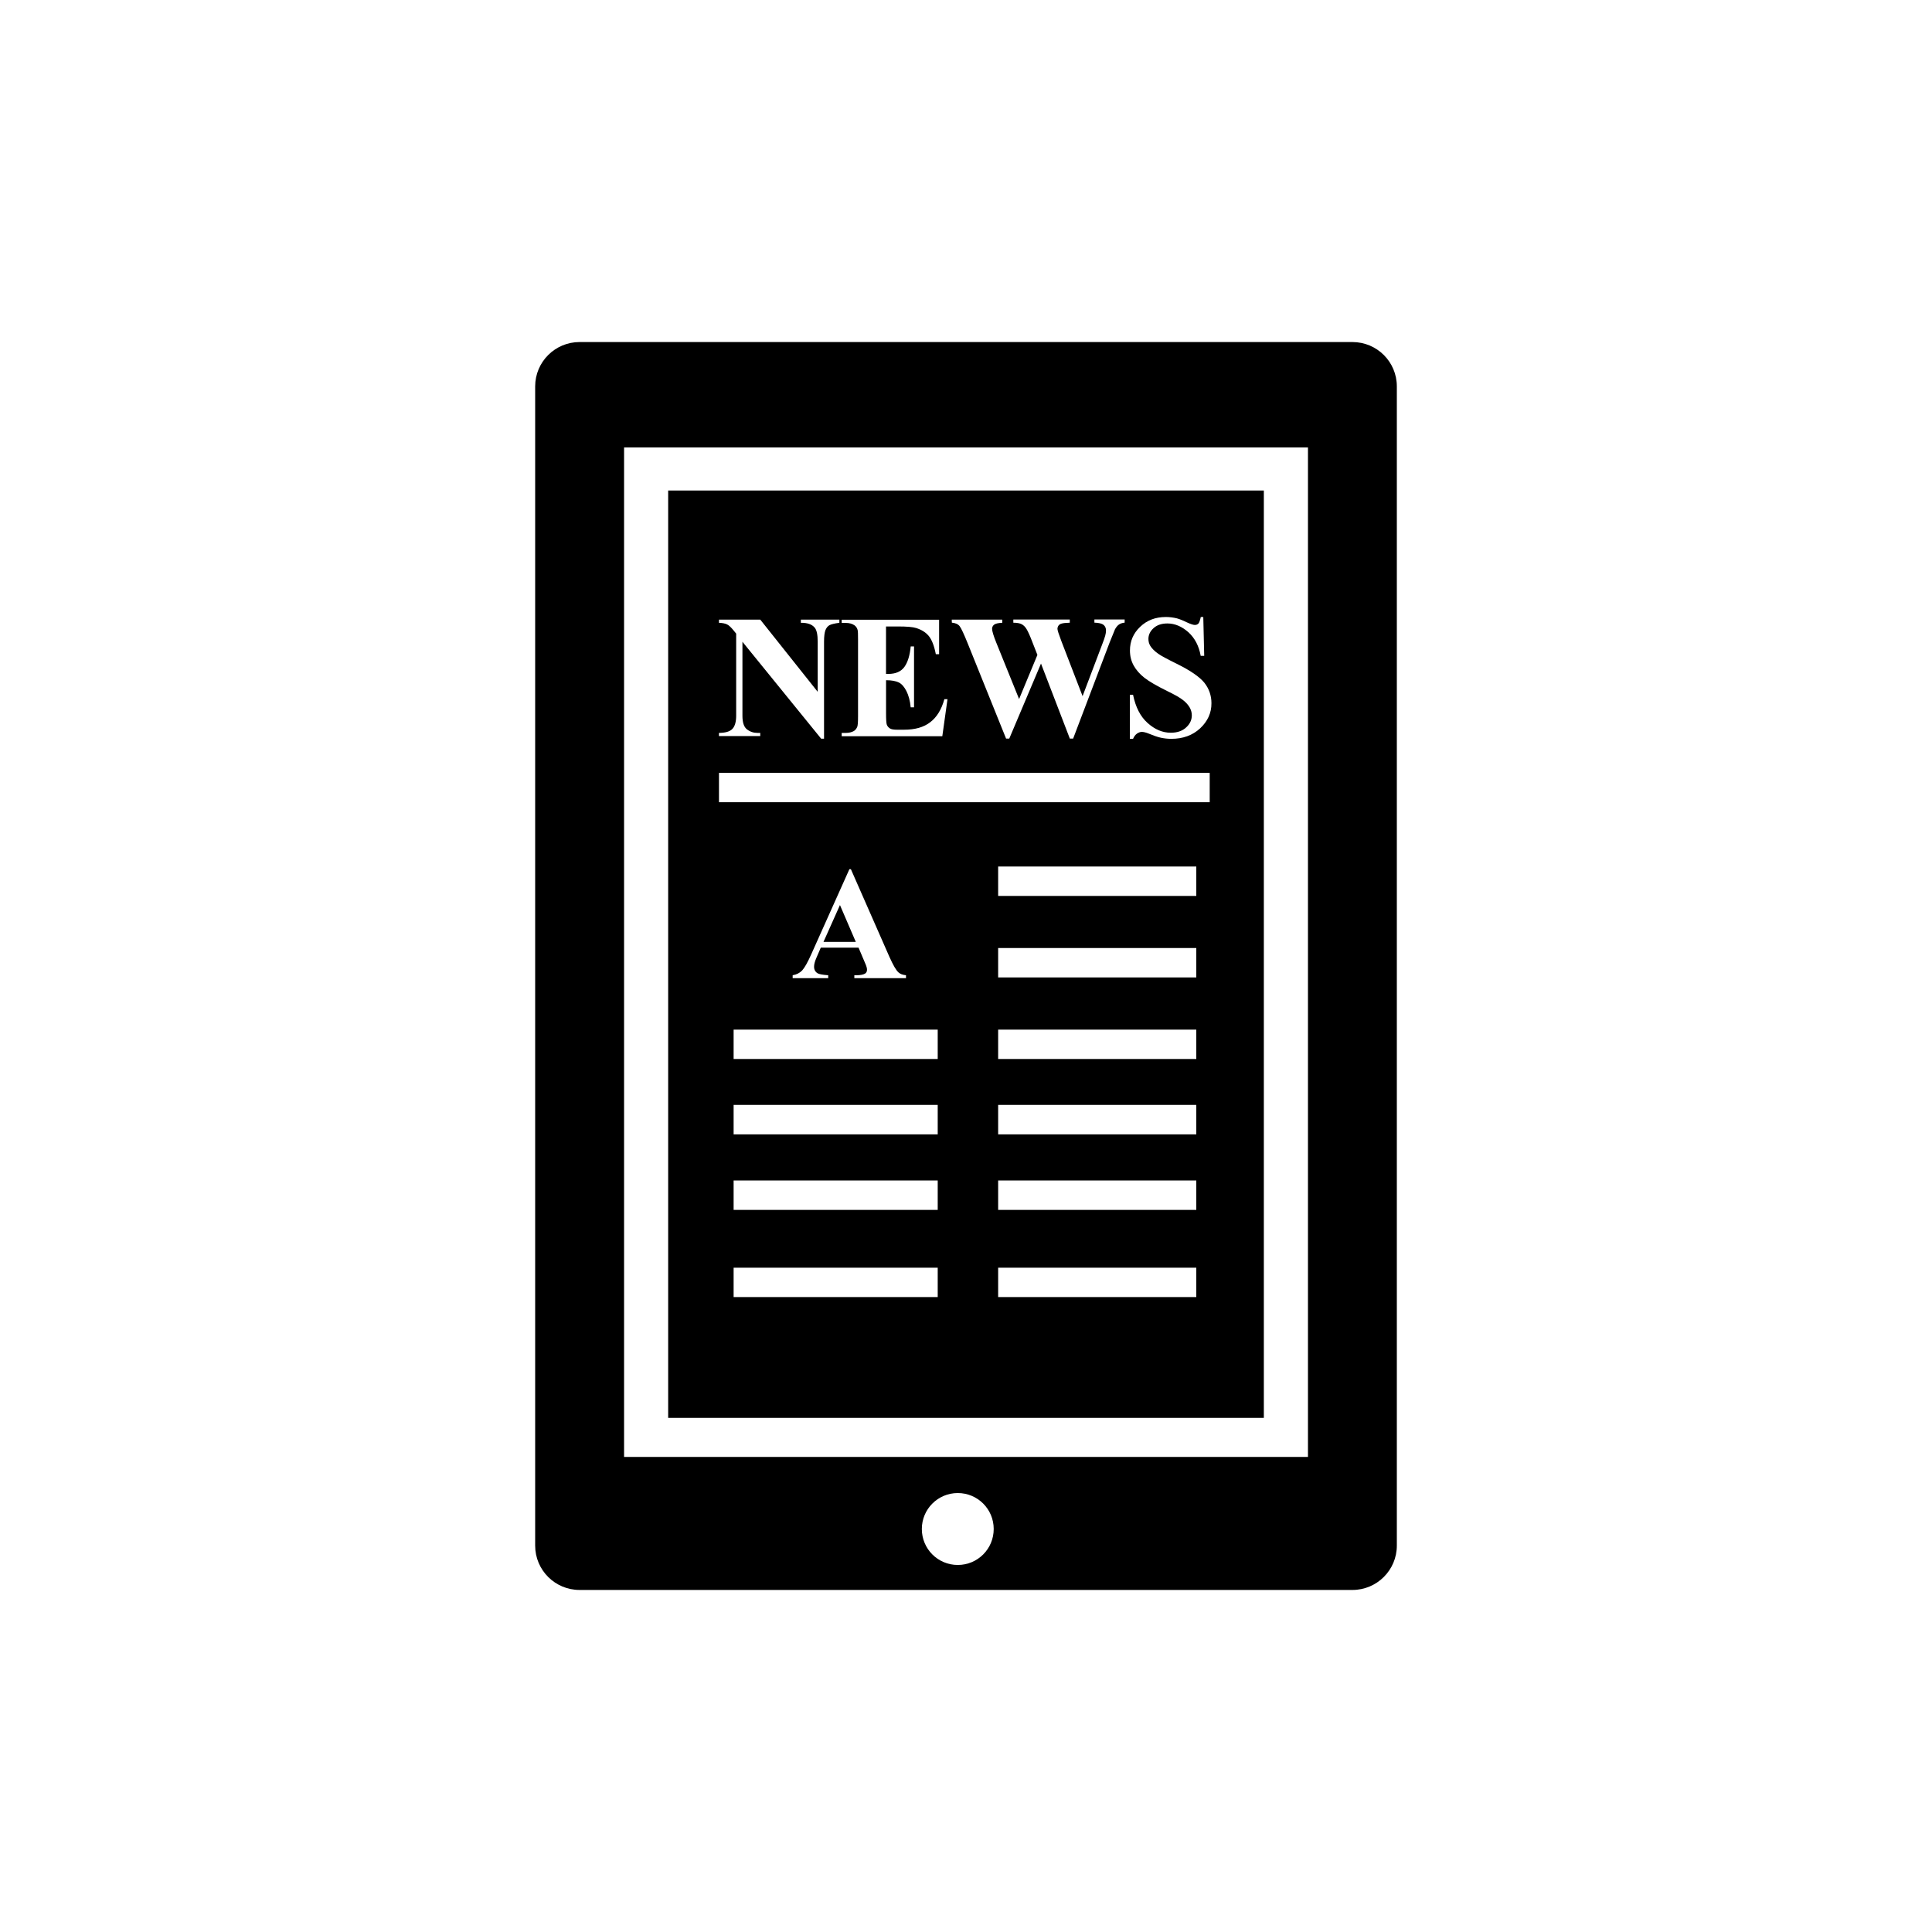 <?xml version="1.0" encoding="utf-8"?>
<!-- Generator: Adobe Illustrator 16.0.4, SVG Export Plug-In . SVG Version: 6.00 Build 0)  -->
<!DOCTYPE svg PUBLIC "-//W3C//DTD SVG 1.1//EN" "http://www.w3.org/Graphics/SVG/1.1/DTD/svg11.dtd">
<svg version="1.1" id="Layer_1" xmlns="http://www.w3.org/2000/svg" xmlns:xlink="http://www.w3.org/1999/xlink" x="0px" y="0px"
	 width="50px" height="50px" viewBox="0 0 50 50" enable-background="new 0 0 50 50" xml:space="preserve">
<path d="M35,8.852H15c-0.635,0-1.15,0.514-1.15,1.148v30c0,0.636,0.516,1.148,1.15,1.148h20c0.635,0,1.15-0.514,1.15-1.148V10
	C36.15,9.364,35.635,8.852,35,8.852z M24.787,40.501c-0.514,0-0.93-0.415-0.93-0.931c0-0.514,0.416-0.93,0.93-0.93
	c0.515,0,0.93,0.416,0.93,0.93C25.717,40.086,25.302,40.501,24.787,40.501z M33.85,37.705H16.151V11.58H33.85V37.705z
	 M21.738,23.423l0.41,0.953h-0.836L21.738,23.423z M17.292,12.695v24h15.416v-24H17.292z M24.631,16.036h1.307v0.082
	c-0.105,0.004-0.177,0.021-0.211,0.049c-0.033,0.026-0.052,0.063-0.052,0.106c0,0.057,0.035,0.177,0.108,0.357l0.591,1.461
	l0.474-1.142l-0.125-0.319c-0.066-0.174-0.119-0.291-0.156-0.35c-0.037-0.061-0.08-0.102-0.129-0.127
	c-0.047-0.024-0.117-0.037-0.213-0.037v-0.082h1.461v0.082c-0.103,0.002-0.176,0.01-0.221,0.025
	c-0.031,0.01-0.055,0.026-0.072,0.051s-0.026,0.054-0.026,0.084c0,0.033,0.034,0.139,0.1,0.313l0.55,1.427l0.49-1.293
	c0.053-0.133,0.083-0.224,0.096-0.271c0.014-0.049,0.02-0.094,0.02-0.137c0-0.061-0.021-0.107-0.062-0.143
	c-0.043-0.035-0.121-0.054-0.238-0.058v-0.082h0.783v0.082c-0.059,0.005-0.104,0.021-0.145,0.047
	c-0.039,0.026-0.072,0.067-0.104,0.123c-0.008,0.019-0.053,0.131-0.14,0.344l-0.944,2.486h-0.086l-0.746-1.941l-0.821,1.941h-0.083
	l-0.991-2.459c-0.1-0.248-0.17-0.397-0.21-0.449c-0.041-0.054-0.107-0.082-0.202-0.092L24.631,16.036L24.631,16.036z M21.783,18.968
	h0.1c0.087,0,0.158-0.017,0.211-0.047c0.038-0.021,0.067-0.057,0.09-0.106c0.016-0.035,0.022-0.129,0.022-0.279v-1.982
	c0-0.136-0.002-0.221-0.011-0.251c-0.014-0.052-0.042-0.092-0.081-0.12c-0.058-0.041-0.134-0.062-0.231-0.062h-0.1v-0.082h2.521
	v0.892h-0.085c-0.042-0.218-0.103-0.373-0.181-0.47c-0.078-0.095-0.188-0.164-0.33-0.208c-0.084-0.027-0.239-0.04-0.467-0.04H22.93
	v1.228h0.061c0.191,0,0.328-0.062,0.415-0.181c0.086-0.12,0.141-0.297,0.163-0.53h0.086v1.576h-0.086
	c-0.017-0.172-0.055-0.312-0.112-0.423s-0.122-0.184-0.196-0.221c-0.077-0.037-0.188-0.058-0.33-0.058v0.85
	c0,0.167,0.006,0.268,0.021,0.305c0.015,0.036,0.04,0.067,0.078,0.092c0.038,0.025,0.101,0.034,0.187,0.034h0.181
	c0.281,0,0.508-0.063,0.676-0.194c0.17-0.129,0.292-0.328,0.366-0.596h0.081l-0.134,0.958h-2.604V18.968L21.783,18.968z
	 M18.606,18.968c0.165-0.002,0.282-0.034,0.347-0.103c0.065-0.067,0.099-0.182,0.099-0.342v-2.125l-0.065-0.08
	c-0.064-0.079-0.12-0.133-0.168-0.157c-0.051-0.025-0.12-0.039-0.212-0.043v-0.082h1.069l1.486,1.868v-1.295
	c0-0.182-0.025-0.303-0.078-0.366c-0.071-0.086-0.19-0.127-0.358-0.125v-0.082h0.997v0.082c-0.129,0.017-0.213,0.038-0.258,0.063
	s-0.078,0.068-0.102,0.125c-0.024,0.062-0.037,0.16-0.037,0.303v2.509h-0.074l-2.038-2.509v1.914c0,0.175,0.038,0.291,0.117,0.353
	c0.08,0.062,0.172,0.092,0.273,0.092h0.071v0.082h-1.069V18.968L18.606,18.968z M24.268,33.568h-5.282v-0.76h5.282V33.568z
	 M24.268,31.312h-5.282v-0.761h5.282V31.312z M24.268,29.357h-5.282v-0.762h5.282V29.357z M24.268,27.407h-5.282v-0.761h5.282
	V27.407z M22.426,25.023c-0.002-0.014-0.021-0.063-0.061-0.154l-0.146-0.344h-0.977l-0.116,0.269
	c-0.039,0.09-0.058,0.165-0.058,0.224c0,0.078,0.032,0.135,0.094,0.172c0.037,0.021,0.127,0.039,0.272,0.049v0.076h-0.92v-0.076
	c0.099-0.016,0.18-0.057,0.245-0.123c0.062-0.068,0.142-0.207,0.235-0.416l0.988-2.205h0.039l0.996,2.266
	c0.096,0.215,0.174,0.35,0.235,0.404c0.046,0.042,0.11,0.066,0.195,0.074v0.076H22.11v-0.076h0.056c0.106,0,0.182-0.016,0.226-0.045
	c0.03-0.023,0.046-0.053,0.046-0.096C22.439,25.075,22.434,25.049,22.426,25.023z M30.96,33.568h-5.128v-0.76h5.128V33.568z
	 M30.96,31.312h-5.128v-0.761h5.128V31.312z M30.96,29.357h-5.128v-0.762h5.128V29.357z M30.96,27.407h-5.128v-0.761h5.128V27.407z
	 M30.96,25.296h-5.128v-0.761h5.128V25.296z M30.96,23.186h-5.128v-0.761h5.128V23.186z M31.307,20.761h-12.7v-0.76h12.7V20.761z
	 M31.059,18.85c-0.195,0.18-0.443,0.271-0.746,0.271c-0.096,0-0.186-0.011-0.271-0.029c-0.085-0.018-0.19-0.056-0.317-0.108
	c-0.07-0.028-0.129-0.043-0.176-0.043c-0.037,0-0.078,0.015-0.122,0.043c-0.044,0.031-0.077,0.076-0.104,0.137h-0.082V17.98h0.082
	c0.065,0.318,0.188,0.563,0.377,0.731c0.187,0.168,0.386,0.252,0.6,0.252c0.166,0,0.3-0.046,0.396-0.136
	c0.1-0.09,0.148-0.195,0.148-0.316c0-0.07-0.019-0.139-0.057-0.205c-0.039-0.065-0.096-0.131-0.172-0.189
	c-0.076-0.061-0.213-0.139-0.41-0.234c-0.273-0.135-0.469-0.249-0.591-0.345c-0.12-0.095-0.212-0.201-0.276-0.317
	c-0.064-0.117-0.095-0.244-0.095-0.387c0-0.24,0.087-0.443,0.263-0.611c0.178-0.171,0.398-0.255,0.667-0.255
	c0.099,0,0.193,0.013,0.285,0.035c0.067,0.019,0.153,0.052,0.253,0.101c0.1,0.047,0.172,0.07,0.211,0.07
	c0.038,0,0.067-0.012,0.092-0.035c0.021-0.022,0.043-0.08,0.062-0.171h0.065l0.024,1.005h-0.091
	c-0.045-0.252-0.149-0.455-0.316-0.609c-0.169-0.15-0.351-0.229-0.545-0.229c-0.152,0-0.271,0.041-0.359,0.121
	s-0.133,0.174-0.133,0.279c0,0.066,0.016,0.126,0.047,0.178c0.043,0.07,0.112,0.139,0.207,0.206c0.068,0.05,0.229,0.136,0.482,0.261
	c0.352,0.174,0.589,0.338,0.713,0.491c0.12,0.153,0.182,0.329,0.182,0.528C31.354,18.45,31.254,18.667,31.059,18.85z"/>
</svg>
